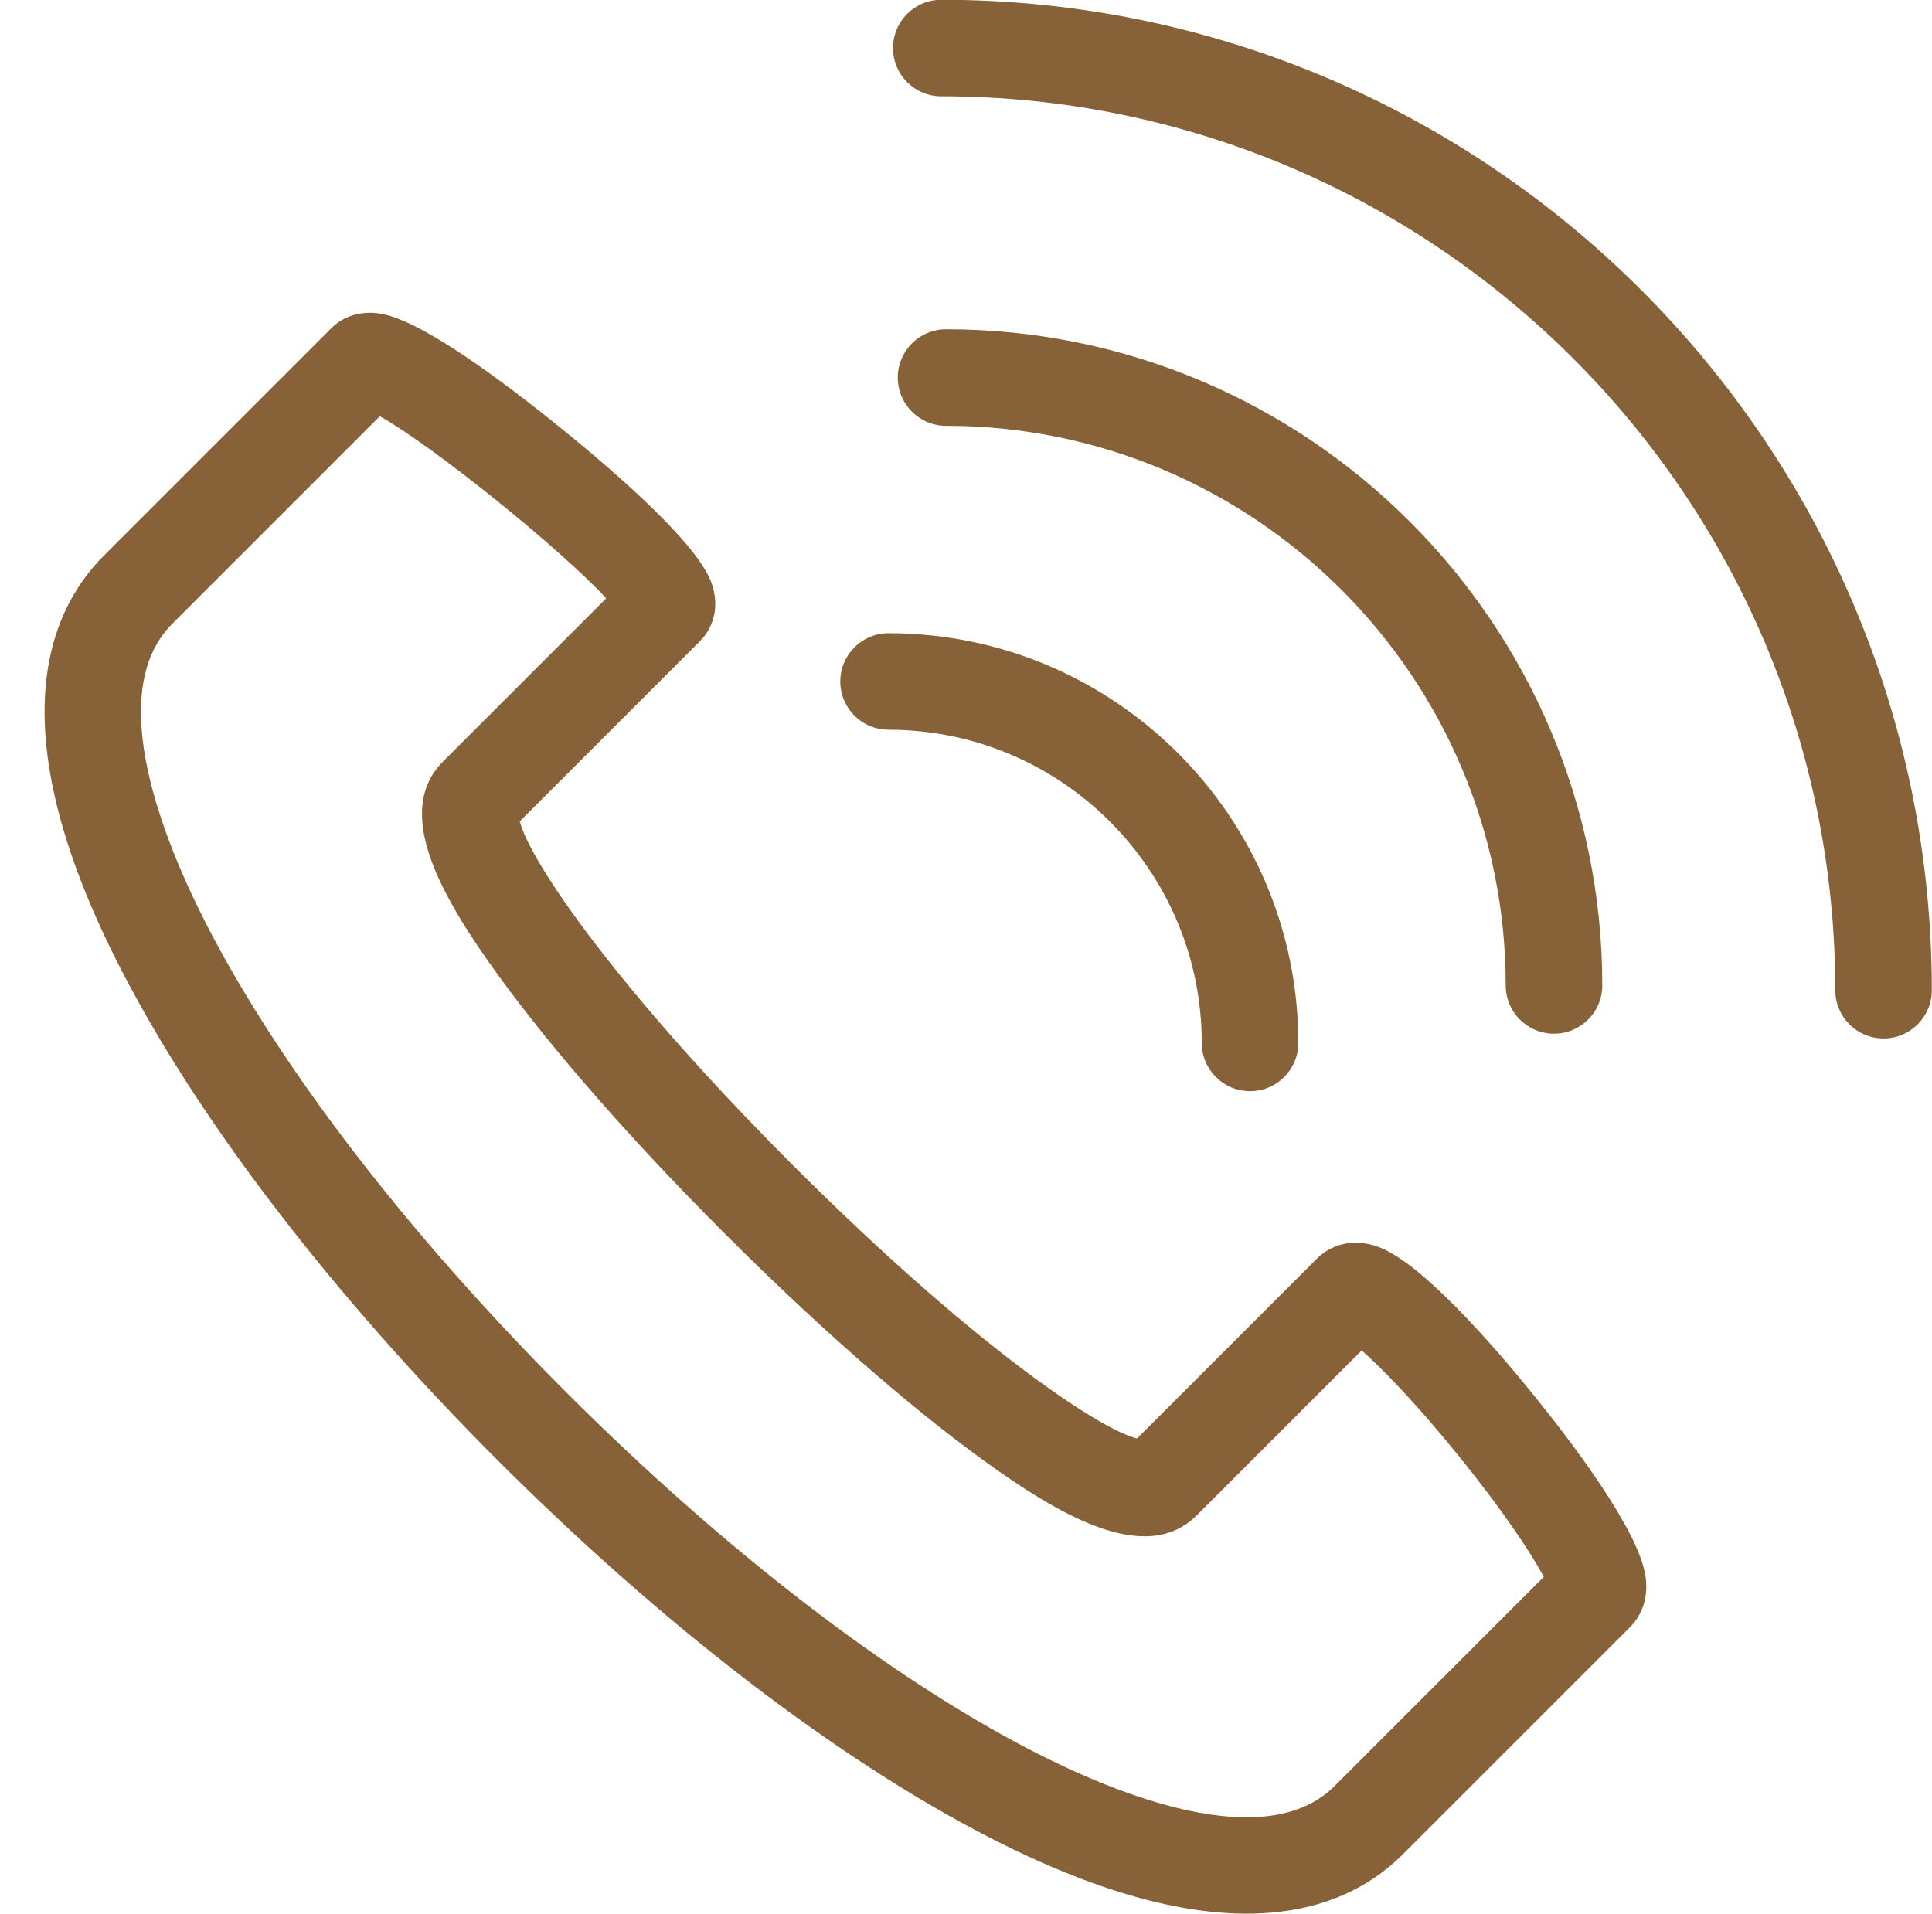 <?xml version="1.0" encoding="UTF-8" standalone="no"?><svg xmlns="http://www.w3.org/2000/svg" xmlns:xlink="http://www.w3.org/1999/xlink" fill="#876137" height="396.5" preserveAspectRatio="xMidYMid meet" version="1" viewBox="51.3 57.8 400.2 396.5" width="400.2" zoomAndPan="magnify"><g id="change1_1"><path d="M309.526,454.244c-13.45,0.002-30.909-4.258-53.52-15.91c-31.404-16.184-67.48-43.879-101.582-77.98 s-61.795-70.176-77.979-101.58c-25.154-48.811-15.852-73.641-3.617-85.875l46.804-46.803c2.579-2.767,6.341-3.972,10.443-3.322 c8.369,1.329,25.001,13.665,37.48,23.779c12.479,10.114,27.99,23.832,31.024,31.744c1.589,4.145,1.021,8.346-1.557,11.527 c-0.219,0.27-0.451,0.529-0.697,0.775l-37.354,37.354c2.15,8.455,20.369,35.036,56.595,71.263 c36.226,36.225,62.808,54.443,71.263,56.594l37.353-37.354c0.246-0.246,0.505-0.479,0.775-0.697 c1.558-1.264,5.854-3.945,12.067-1.563c9.025,3.461,23.839,20.592,31.865,30.494c8.027,9.904,21.72,27.943,23.235,37.49 c0.913,5.75-1.663,9.262-3.365,10.895l-46.877,46.879C335.317,448.521,325.115,454.244,309.526,454.244z M129.98,144.032 l-43.009,43.008c-14.351,14.351-1.615,45.363,7.253,62.571c15.262,29.615,41.664,63.921,74.343,96.599 c32.679,32.68,66.986,59.082,96.602,74.346c17.209,8.869,48.226,21.604,62.573,7.254l43.342-43.342 c-2.514-4.756-8.438-13.721-17.73-25.186c-8.6-10.611-15.704-17.957-19.99-21.723l-34.146,34.146 c-10.587,10.586-28.5,0.035-44.627-11.684c-15.328-11.139-34.212-27.713-53.171-46.674c-18.958-18.957-35.53-37.838-46.665-53.164 c-11.715-16.124-22.265-34.035-11.68-44.62l33.801-33.801C167.319,171.427,141.063,150.239,129.98,144.032z" fill="inherit"/></g><g id="change1_2"><path d="M373.199,271.947c-5.522,0-10-4.477-10-10c0-63.922-52.006-115.928-115.929-115.928c-5.522,0-10-4.477-10-10s4.478-10,10-10 c74.951,0,135.929,60.977,135.929,135.928C383.199,267.471,378.722,271.947,373.199,271.947z" fill="inherit"/></g><g id="change1_3"><path d="M310.235,283.857c-5.522,0-10-4.479-10-10c0-35.772-29.103-64.874-64.874-64.874c-5.522,0-10-4.477-10-10s4.478-10,10-10 c46.8,0,84.874,38.074,84.874,84.874C320.235,279.379,315.758,283.857,310.235,283.857z" fill="inherit"/></g><g id="change1_4"><path d="M441.463,272.936c-5.522,0-10-4.477-10-10c0-102.108-83.071-185.18-185.181-185.18c-5.522,0-10-4.477-10-10s4.478-10,10-10 c113.137,0,205.181,92.043,205.181,205.18C451.463,268.459,446.985,272.936,441.463,272.936z" fill="inherit"/></g></svg>
